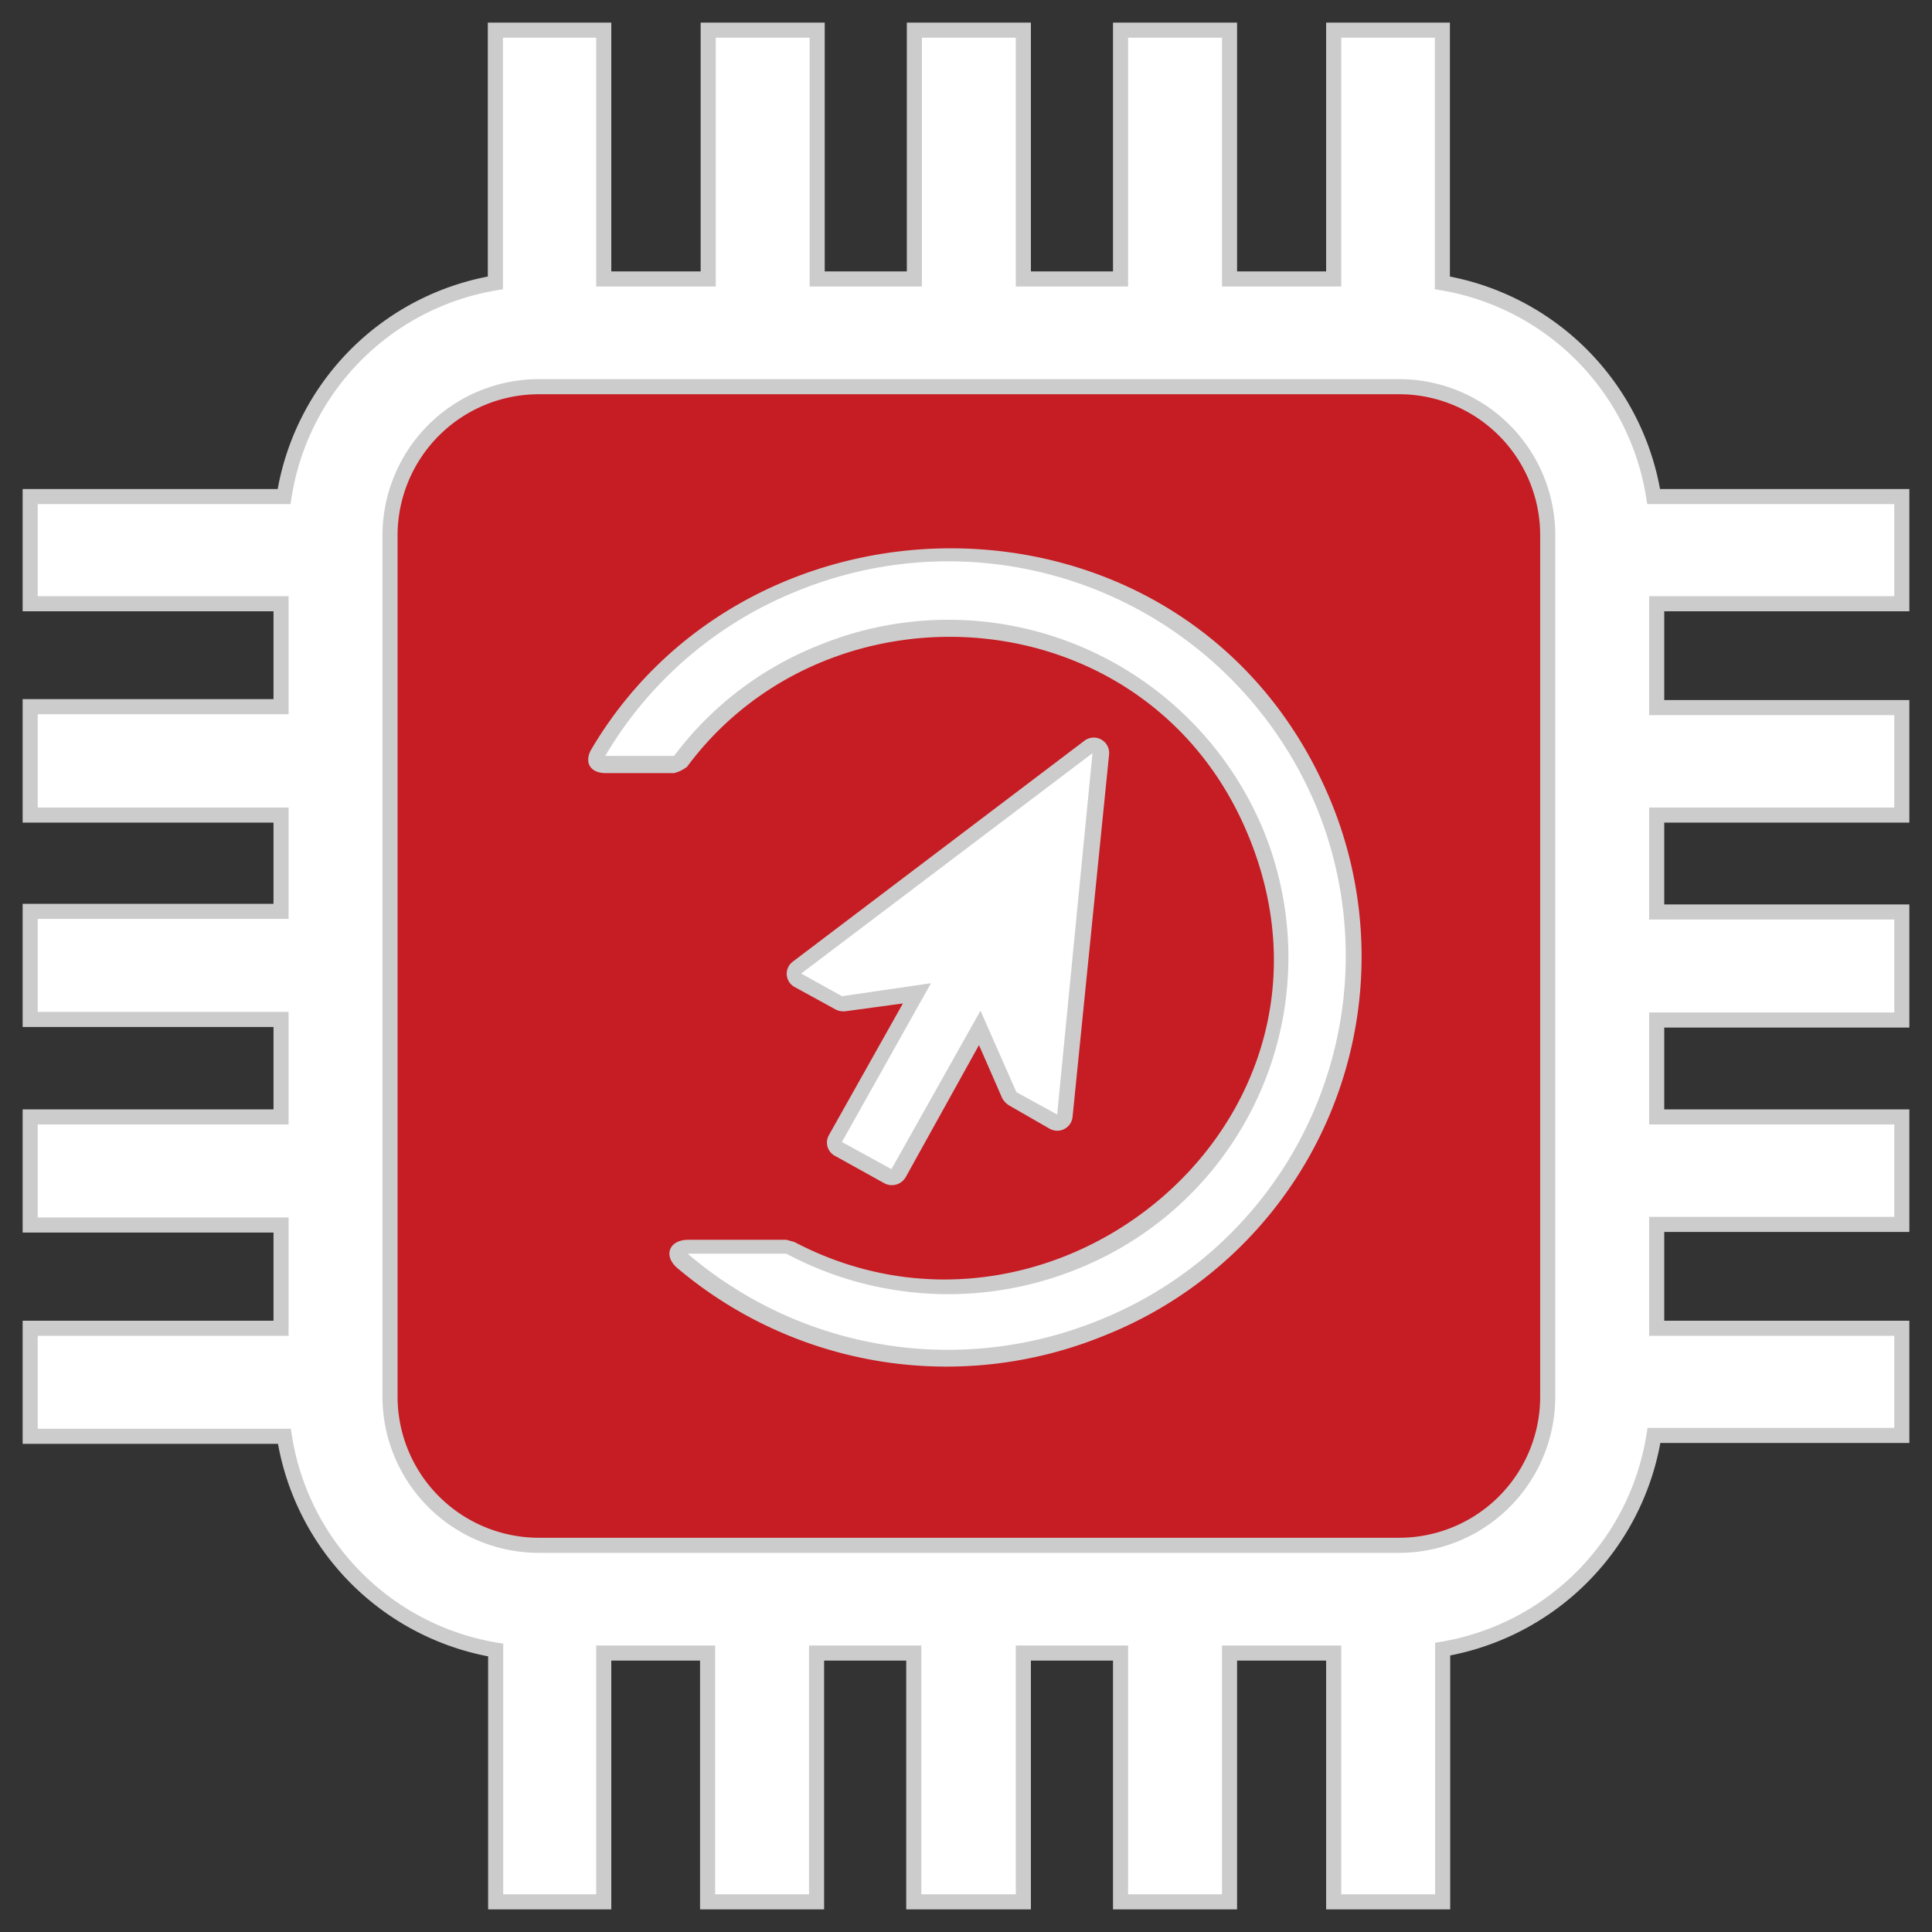 <svg id="Camada_1" data-name="Camada 1" xmlns="http://www.w3.org/2000/svg" viewBox="0 0 64 64"><rect x="0" y="0" width="64" height="64" fill="#333333" stroke="none"/><defs><style>.cls-1{fill:#c61c23;}.cls-2,.cls-4{fill:#fff;}.cls-2{stroke:#cdcccc;stroke-miterlimit:10;stroke-width:0.5px;}.cls-3{fill:#cdcccc;}.cls-4{fill-rule:evenodd;}</style></defs><title>Prancheta 1 cópia 20</title><path class="cls-1" d="M51.18,46.29a4.93,4.93,0,0,1-4.94,4.9H17.76a4.93,4.93,0,0,1-4.94-4.9V17.71a4.93,4.93,0,0,1,4.94-4.9H46.24a4.93,4.93,0,0,1,4.94,4.9Z"/><path class="cls-2" d="M63,20V16.45H54.78a8.53,8.53,0,0,0-7-7.08V1H44.18V9.24H40.73V1H37.12V9.24H33.9V1H30.29V9.24H27.07V1H23.46V9.24H20V1H16.41V9.37a8.51,8.51,0,0,0-7,7.08H1V20H9.31v3.41H1V27H9.31v3.19H1v3.58H9.31V37H1v3.58H9.31V44H1v3.58H9.42a8.51,8.51,0,0,0,7,7.08V63H20V54.76h3.44V63h3.61V54.76h3.22V63H33.9V54.76h3.22V63h3.61V54.76h3.45V63h3.61V54.63a8.53,8.53,0,0,0,7-7.08H63V44H54.88V40.56H63V37H54.88V33.79H63V30.21H54.88V27H63V23.44H54.88V20ZM51.27,46.29a4.92,4.92,0,0,1-4.94,4.9H17.86a4.93,4.93,0,0,1-4.94-4.9V17.71a4.93,4.93,0,0,1,4.94-4.9H46.33a4.92,4.92,0,0,1,4.94,4.9Z"/><path class="cls-3" d="M41.37,27.72c-3.26-8-13.86-8.73-18.61-2.32a1.15,1.15,0,0,1-.43.21l-2.27,0c-.51,0-.72-.36-.47-.79,5.49-9.29,20.11-9,24.52,1.78a13.51,13.51,0,0,1-7.57,17.66A13.81,13.81,0,0,1,22.43,42c-.46-.4-.27-.92.35-.93l3.27,0,.26.07C34.89,45.65,45.22,37.15,41.37,27.72Z"/><path class="cls-4" d="M27.19,21.35a11.3,11.3,0,0,1,14.67,6.17,11.12,11.12,0,0,1-6.23,14.54,11.38,11.38,0,0,1-9.58-.53l-3.27,0a13.26,13.26,0,0,0,13.56,2.23,13,13,0,0,0,7.28-17,13.21,13.21,0,0,0-17.14-7.21,13,13,0,0,0-6.43,5.49l2.28,0A11.11,11.11,0,0,1,27.19,21.35Z"/><path class="cls-3" d="M33.43,36.62a.66.66,0,0,1-.23-.24l-.77-1.76L30,39a.53.53,0,0,1-.7.2l-1.64-.91a.5.5,0,0,1-.2-.69l2.45-4.36L28,33.5a.59.59,0,0,1-.32-.06l-1.35-.74a.5.5,0,0,1-.06-.85l9.65-7.31a.51.51,0,0,1,.82.45L35.53,37a.51.51,0,0,1-.76.39Z"/><polygon class="cls-4" points="27.89 33 30.84 32.57 27.89 37.83 29.53 38.73 32.48 33.48 33.67 36.18 35.02 36.92 36.19 24.95 26.54 32.25 27.89 33"/></svg>